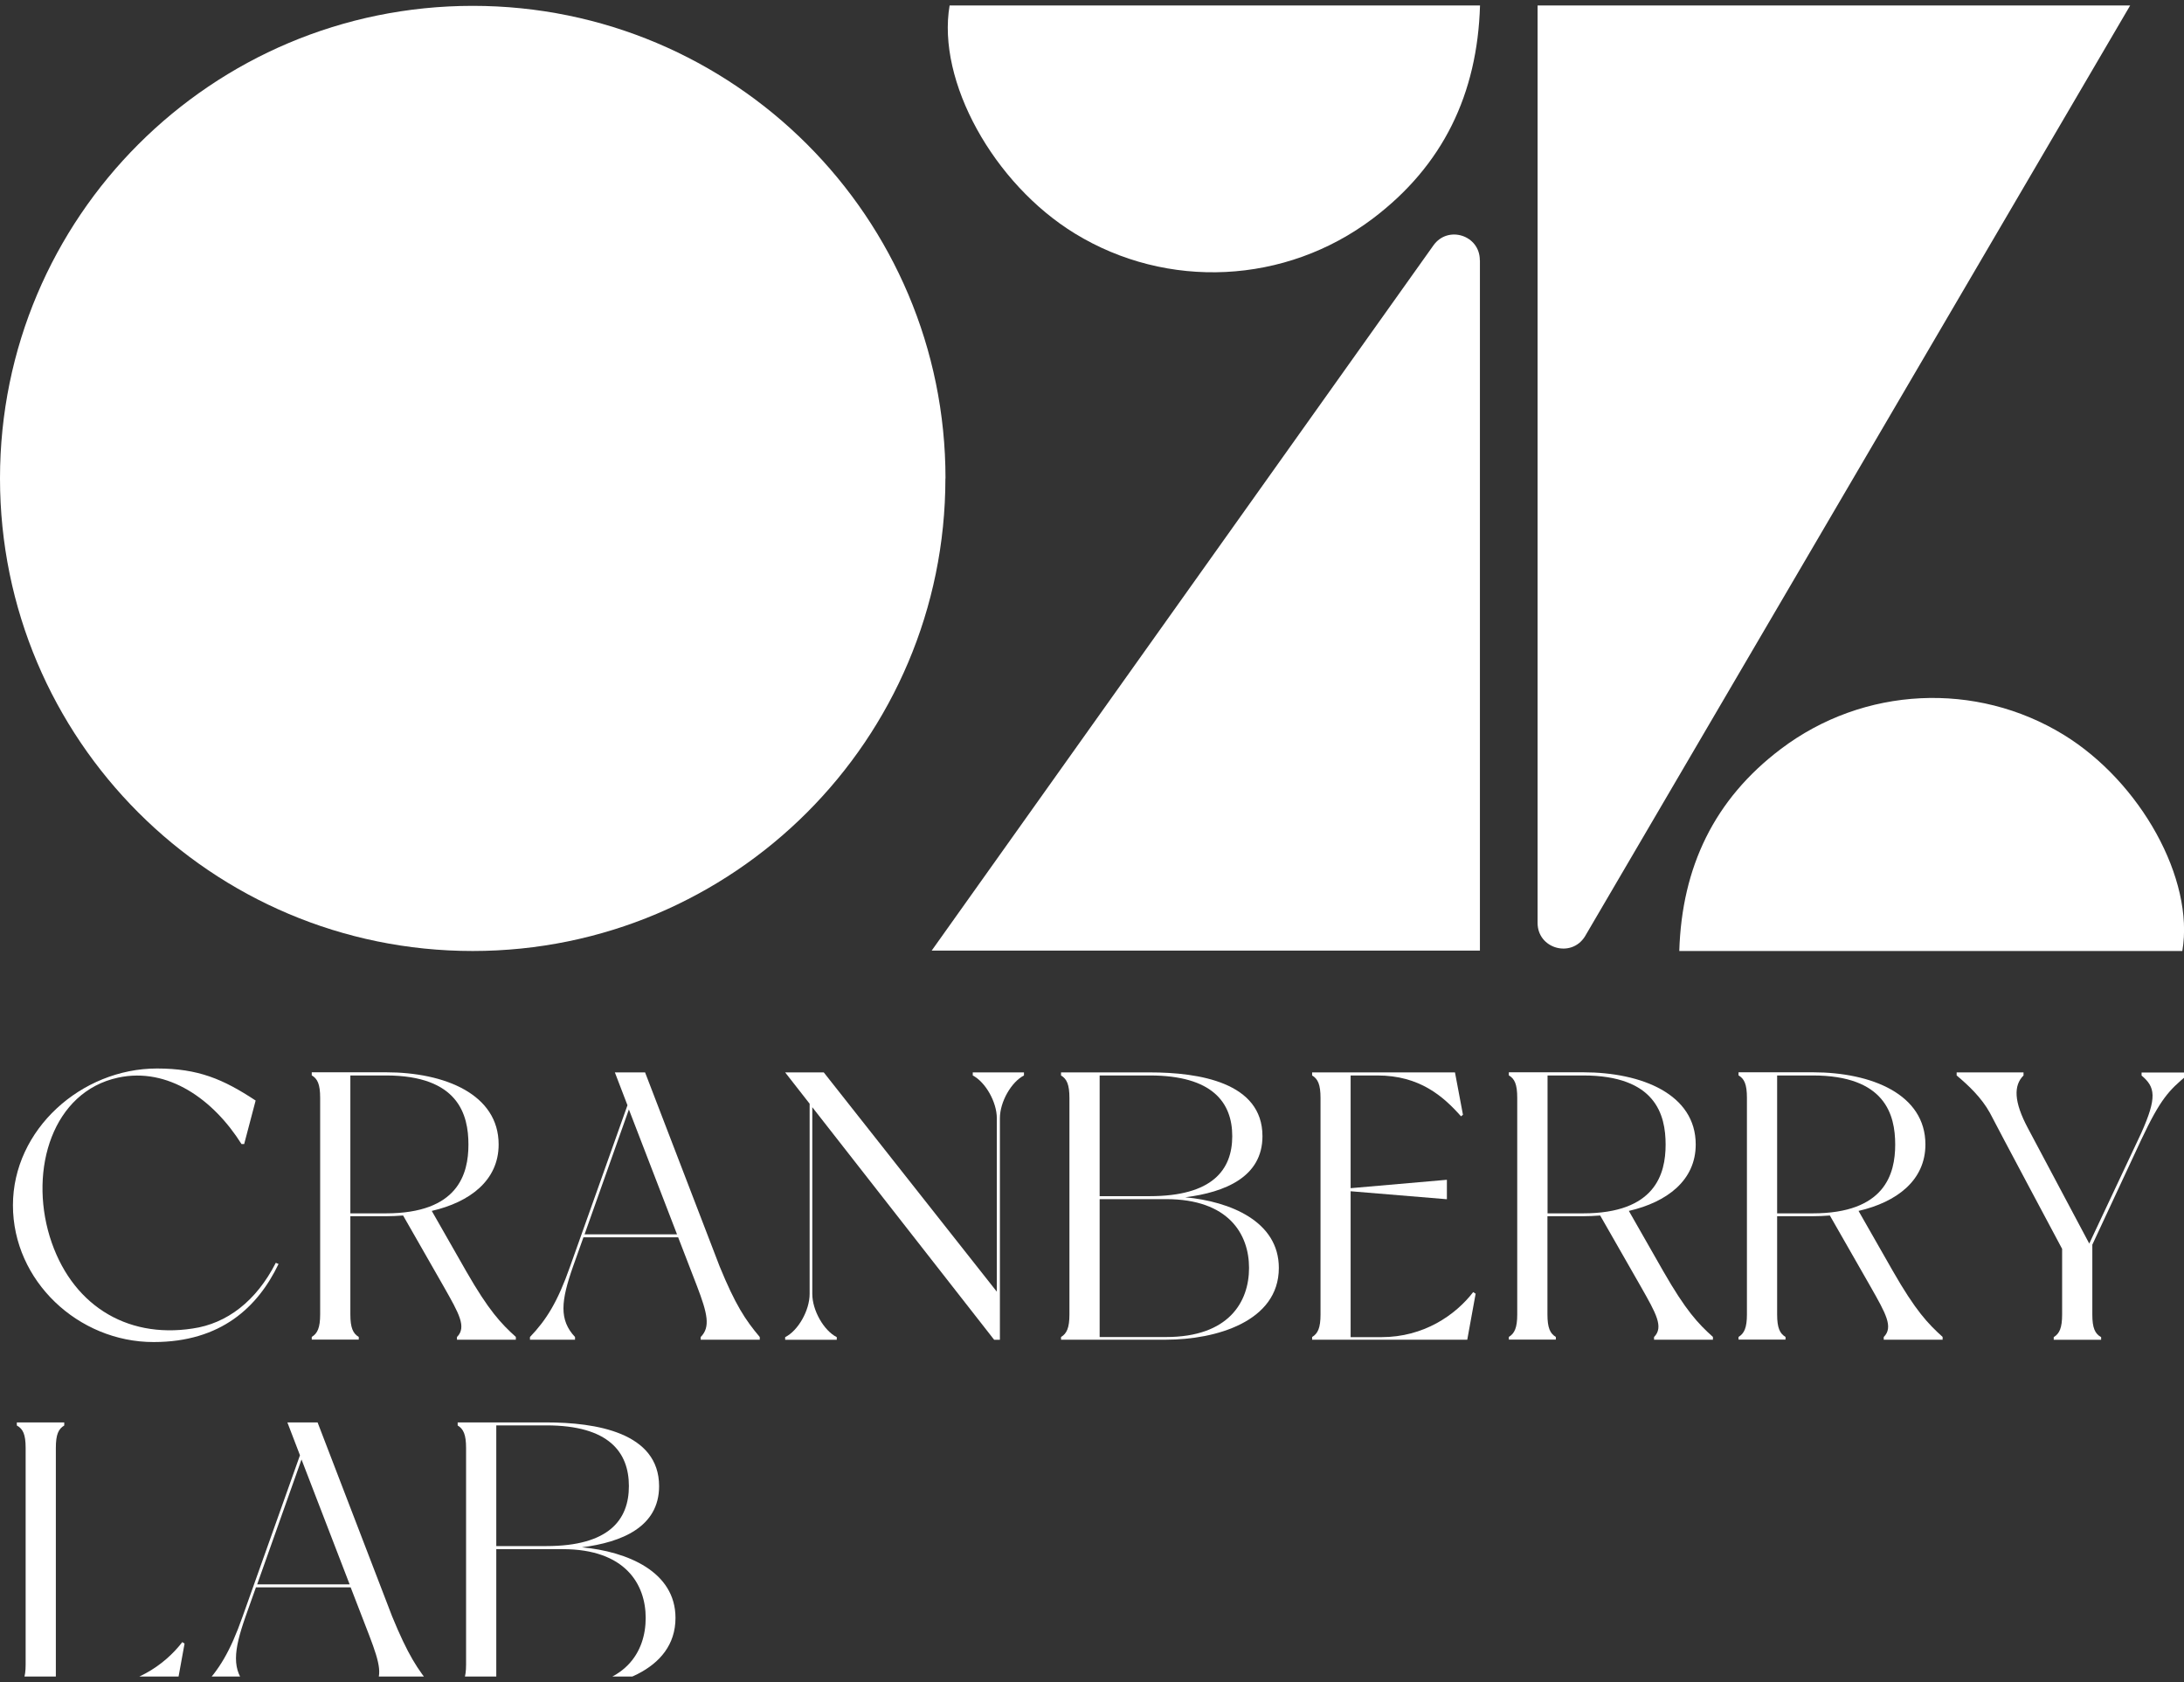 <svg xmlns="http://www.w3.org/2000/svg" fill="none" viewBox="0 0 200 154" height="154" width="200">
<rect x="0" y="0" width="200" height="154" fill="#333333" stroke="none"/>
<g clip-path="url(#clip0_159_1830)">
<path fill="white" d="M25.501 115.742C23.616 119.66 20.25 122.875 14.06 122.875C7.168 122.875 1.185 117.279 1.185 110.352C1.185 103.425 7.449 97.829 14.379 97.829C18.158 97.829 20.437 98.804 23.41 100.763L22.36 104.747H22.116C19.565 100.688 15.401 97.68 10.816 98.664C4.833 99.957 2.667 107.025 4.552 113.211C6.446 119.369 11.482 122.584 17.633 121.637C20.784 121.187 23.476 119.116 25.257 115.62L25.501 115.723V115.742Z"></path>
<path fill="white" d="M47.238 122.659H41.846V122.415C42.756 121.506 42.024 120.25 40.655 117.832L36.914 111.289C36.389 111.327 35.863 111.355 35.338 111.355H32.084V120.344C32.084 121.572 32.328 122.097 32.853 122.406V122.65H28.549V122.406C29.074 122.087 29.318 121.562 29.318 120.344V100.52C29.318 99.264 29.074 98.767 28.549 98.457V98.176H35.338C40.758 98.176 45.663 100.201 45.663 104.784C45.663 108.074 43.037 110.061 39.539 110.868L42.69 116.388C44.753 119.988 45.879 121.178 47.238 122.406V122.659ZM42.897 104.794C42.897 102.066 41.987 98.467 35.338 98.467H32.084V111.092H35.338C41.949 111.092 42.897 107.493 42.897 104.794Z"></path>
<path fill="white" d="M64.165 122.659V122.415C65.074 121.506 64.793 120.278 63.818 117.729L62.102 113.286H53.428L52.48 115.948C51.364 119.125 51.186 120.841 52.658 122.415V122.659H48.532V122.415C50.033 120.841 51.055 119.228 52.208 115.948L57.46 101.194L56.306 98.186H59.073L65.9 115.948C67.334 119.444 68.244 120.841 69.576 122.415V122.659H64.165ZM61.999 113.014L57.591 101.579L53.531 113.014H61.999Z"></path>
<path fill="white" d="M93.77 98.186V98.467C92.616 99.057 91.566 100.876 91.566 102.385V122.668H91.041L74.386 101.373V118.469C74.386 119.969 75.436 121.825 76.627 122.425V122.668H71.901V122.425C73.092 121.834 74.142 119.978 74.142 118.469V101.054L71.901 98.186H75.436L91.284 118.263V102.385C91.284 100.885 90.234 99.067 89.081 98.467V98.186H93.77Z"></path>
<path fill="white" d="M117.11 116.088C117.11 121.019 111.306 122.659 106.786 122.659H97.164V122.415C97.689 122.097 97.933 121.572 97.933 120.353V100.529C97.933 99.301 97.689 98.776 97.164 98.467V98.186H105.285C109.796 98.186 115.61 99.095 115.61 104.025C115.61 107.765 112.178 109.162 108.539 109.621C112.665 110.005 117.11 111.824 117.11 116.088ZM100.7 109.518H105.285C111.024 109.518 112.843 107.109 112.843 104.025C112.843 100.941 111.024 98.467 105.285 98.467H100.7V109.518ZM114.381 116.088C114.381 113.014 112.525 109.79 106.786 109.79H100.7V122.415H106.786C112.525 122.415 114.381 119.2 114.381 116.088Z"></path>
<path fill="white" d="M135.134 118.432L134.365 122.659H120.158V122.415C120.683 122.097 120.927 121.572 120.927 120.353V100.529C120.927 99.301 120.683 98.776 120.158 98.467V98.186H133.24L133.971 102.066L133.793 102.207C132.18 100.388 130.014 98.467 126.131 98.467H123.684V108.787L132.499 108.018V109.799L123.684 109.068V122.425H126.516C130.361 122.425 133.268 120.428 134.909 118.3L135.115 118.441L135.134 118.432Z"></path>
<path fill="white" d="M156.862 122.659H151.469V122.415C152.379 121.506 151.648 120.25 150.279 117.832L146.537 111.289C146.012 111.327 145.487 111.355 144.961 111.355H141.707V120.344C141.707 121.572 141.951 122.097 142.476 122.406V122.65H138.172V122.406C138.697 122.087 138.941 121.562 138.941 120.344V100.52C138.941 99.264 138.697 98.767 138.172 98.457V98.176H144.961C150.382 98.176 155.286 100.201 155.286 104.784C155.286 108.074 152.66 110.061 149.163 110.868L152.313 116.388C154.377 119.988 155.492 121.178 156.862 122.406V122.659ZM152.529 104.794C152.529 102.066 151.619 98.467 144.971 98.467H141.717V111.092H144.971C151.582 111.092 152.529 107.493 152.529 104.794Z"></path>
<path fill="white" d="M177.895 122.659H172.503V122.415C173.413 121.506 172.681 120.25 171.312 117.832L167.57 111.289C167.045 111.327 166.52 111.355 165.995 111.355H162.741V120.344C162.741 121.572 162.985 122.097 163.51 122.406V122.65H159.206V122.406C159.731 122.087 159.975 121.562 159.975 120.344V100.52C159.975 99.264 159.731 98.767 159.206 98.457V98.176H165.995C171.415 98.176 176.32 100.201 176.32 104.784C176.32 108.074 173.694 110.061 170.196 110.868L173.347 116.388C175.41 119.988 176.535 121.178 177.895 122.406V122.659ZM173.553 104.794C173.553 102.066 172.644 98.467 165.995 98.467H162.741V111.092H165.995C172.606 111.092 173.553 107.493 173.553 104.794Z"></path>
<path fill="white" d="M200.251 98.186V98.467C198.638 99.826 197.869 100.566 196.088 104.344L191.605 113.961V120.363C191.605 121.59 191.849 122.115 192.412 122.425V122.668H188.07V122.425C188.595 122.106 188.839 121.581 188.839 120.363V114.345C188.839 114.345 182.959 103.332 182.228 101.897C181.459 100.501 180.268 99.376 179.18 98.467V98.186H185.304V98.467C184.394 99.376 184.394 100.848 185.726 103.332L191.324 113.858L196.078 103.753C197.551 100.463 197.372 99.526 196.116 98.476V98.195H200.242L200.251 98.186Z"></path>
<path fill="white" d="M16.902 150.479L16.133 154.706H1.541V154.462C2.104 154.143 2.348 153.619 2.348 152.4V132.576C2.348 131.32 2.104 130.823 1.541 130.514V130.233H5.883V130.514C5.358 130.832 5.114 131.32 5.114 132.576V154.472H8.303C12.185 154.472 15.054 152.475 16.695 150.347L16.902 150.488V150.479Z"></path>
<path fill="white" d="M34.175 154.706V154.462C35.085 153.553 34.803 152.325 33.828 149.776L32.112 145.333H23.438L22.491 147.995C21.375 151.182 21.197 152.887 22.669 154.462V154.706H18.543V154.462C20.043 152.887 21.065 151.275 22.219 147.995L27.47 133.241L26.317 130.233H29.083L35.91 147.995C37.345 151.491 38.254 152.887 39.586 154.462V154.706H34.175ZM32.018 145.061L27.611 133.626L23.55 145.061H32.018Z"></path>
<path fill="white" d="M61.858 148.135C61.858 153.066 56.053 154.706 51.533 154.706H41.912V154.462C42.437 154.143 42.681 153.619 42.681 152.4V132.576C42.681 131.348 42.437 130.823 41.912 130.514V130.233H50.033C54.543 130.233 60.357 131.142 60.357 136.072C60.357 139.812 56.925 141.209 53.287 141.668C57.413 142.052 61.858 143.87 61.858 148.135ZM45.447 141.555H50.033C55.772 141.555 57.591 139.146 57.591 136.063C57.591 132.979 55.772 130.504 50.033 130.504H45.447V141.555ZM59.129 148.135C59.129 145.061 57.272 141.837 51.533 141.837H45.447V154.462H51.533C57.272 154.462 59.129 151.247 59.129 148.135Z"></path>
<path fill="white" d="M86.575 43.799C86.575 67.692 67.197 87.071 43.283 87.071C19.37 87.071 0 67.701 0 43.799C0 19.896 19.379 0.536 43.292 0.536C67.206 0.536 86.584 19.905 86.584 43.808"></path>
<path fill="white" d="M199.838 87.071H153.781C154.014 79.37 156.995 73.176 163.075 68.581C170.672 62.827 180.972 62.37 188.973 67.27C196.031 71.597 200.97 80.51 199.847 87.071"></path>
<path fill="white" d="M86.961 0.5H135.533C135.291 8.623 132.139 15.148 125.736 19.995C117.717 26.063 106.87 26.547 98.428 21.378C90.984 16.818 85.776 7.42 86.961 0.5Z"></path>
<path fill="white" d="M195.07 0.5H140.805V84.504C140.805 86.855 143.876 87.735 145.133 85.751L195.07 0.5Z"></path>
<path fill="white" d="M135.524 23.819V87.035H85.318L131.268 22.464C132.588 20.606 135.515 21.53 135.515 23.819H135.524Z"></path>
</g>
<defs>
<clipPath id="clip0_159_1830">
<rect transform="translate(0 0.5)" fill="white" height="153" width="200"></rect>
</clipPath>
</defs>
</svg>

